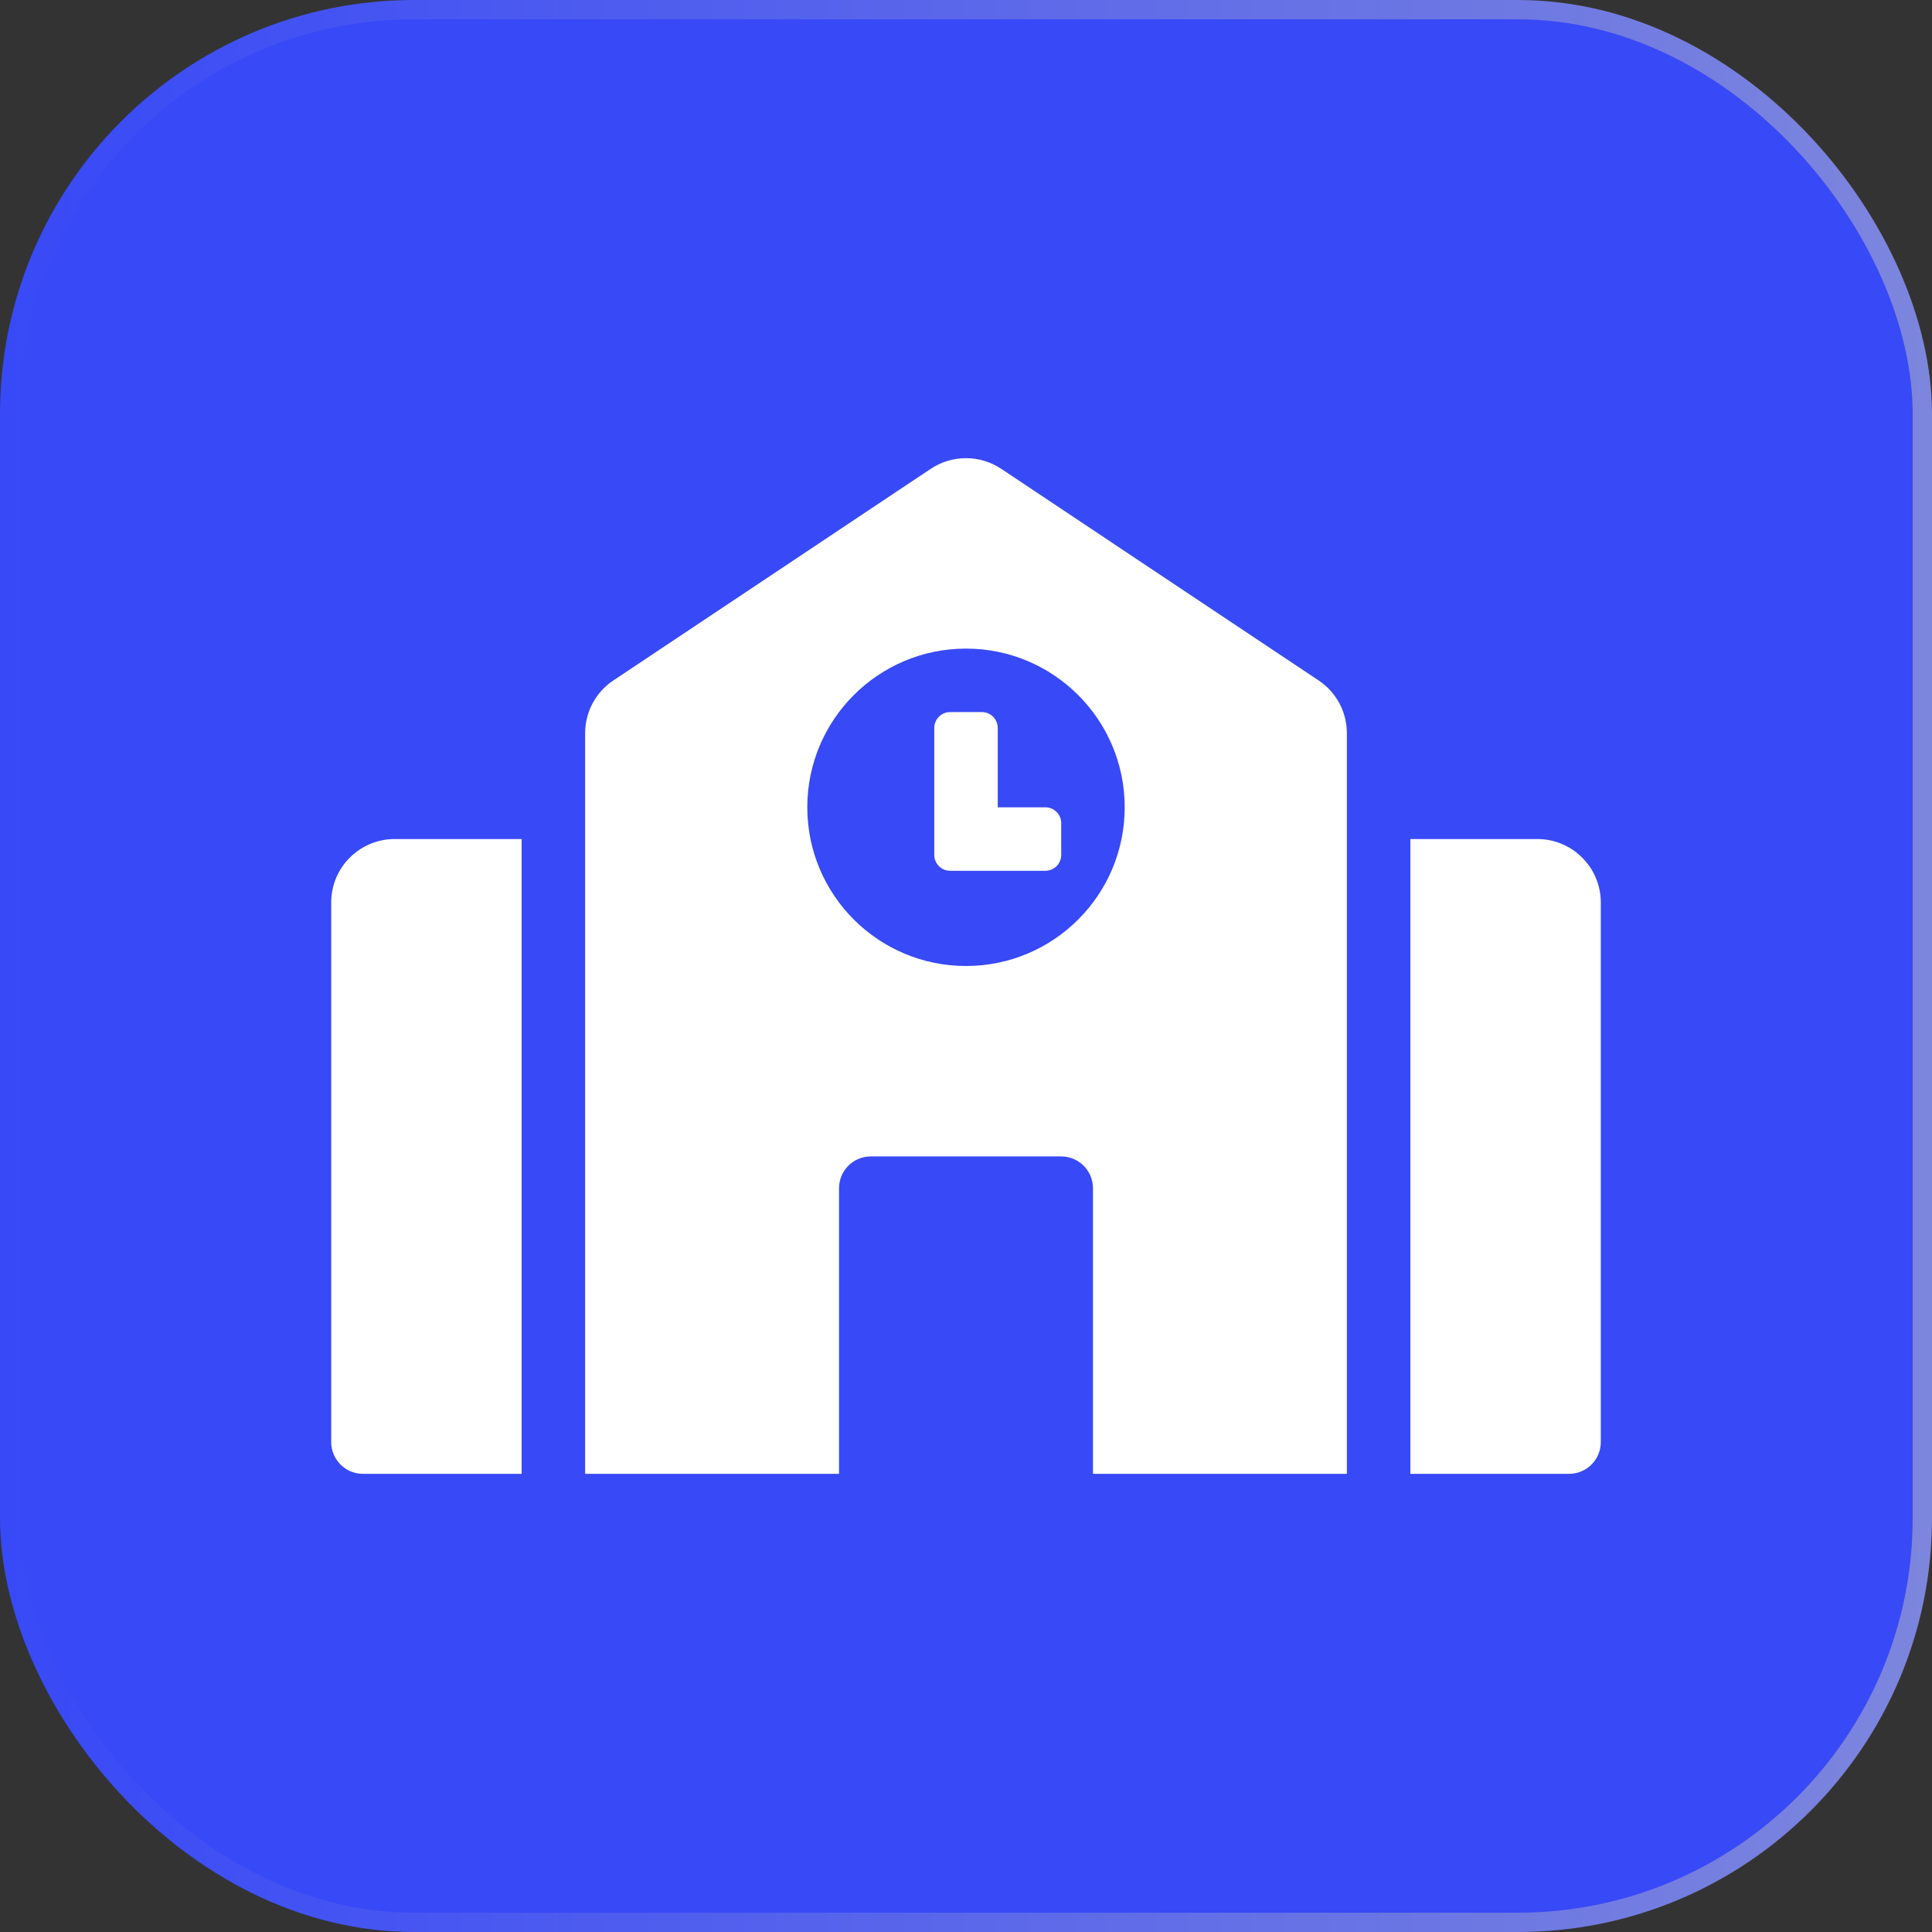 <svg width="70" height="70" viewBox="0 0 70 70" fill="none" xmlns="http://www.w3.org/2000/svg">
<rect x="0" y="0" width="70" height="70" fill="#333333" stroke="none"/>
<rect x="0.35" y="0.35" width="69.3" height="69.3" rx="14.65" fill="#3849F7"/>
<rect x="0.35" y="0.35" width="69.3" height="69.3" rx="14.65" stroke="url(#paint0_linear_43_77)" stroke-width="0.7"/>
<g clip-path="url(#clip0_43_77)">
<path d="M12 32.7V52.25C12 52.885 12.515 53.4 13.15 53.4H18.9V30.4H14.3C13.03 30.4 12 31.43 12 32.7ZM37.875 29.25H36.15V26.375C36.15 26.057 35.893 25.8 35.575 25.8H34.425C34.107 25.8 33.85 26.057 33.85 26.375V30.975C33.85 31.293 34.107 31.55 34.425 31.55H37.875C38.193 31.55 38.45 31.293 38.45 30.975V29.825C38.45 29.507 38.193 29.25 37.875 29.25ZM47.776 24.653L36.276 16.986C35.898 16.734 35.454 16.6 35 16.6C34.546 16.6 34.102 16.734 33.724 16.986L22.224 24.653C21.909 24.863 21.651 25.147 21.472 25.481C21.294 25.815 21.2 26.188 21.2 26.566V53.4H30.4V43.05C30.4 42.415 30.915 41.9 31.55 41.9H38.45C39.085 41.9 39.6 42.415 39.6 43.05V53.4H48.8V26.567C48.8 25.798 48.416 25.079 47.776 24.653ZM35 35C31.825 35 29.25 32.425 29.25 29.25C29.25 26.075 31.825 23.5 35 23.5C38.175 23.5 40.75 26.075 40.75 29.25C40.75 32.425 38.175 35 35 35ZM55.7 30.4H51.1V53.4H56.85C57.485 53.4 58 52.885 58 52.25V32.7C58 31.43 56.97 30.4 55.7 30.4Z" fill="white"/>
</g>
<defs>
<linearGradient id="paint0_linear_43_77" x1="0" y1="35" x2="70" y2="35" gradientUnits="userSpaceOnUse">
<stop stop-color="#3849F7"/>
<stop offset="1" stop-color="#7D86DD"/>
</linearGradient>
<clipPath id="clip0_43_77">
<rect width="46" height="36.8" fill="white" transform="translate(12 16.6)"/>
</clipPath>
</defs>
</svg>
